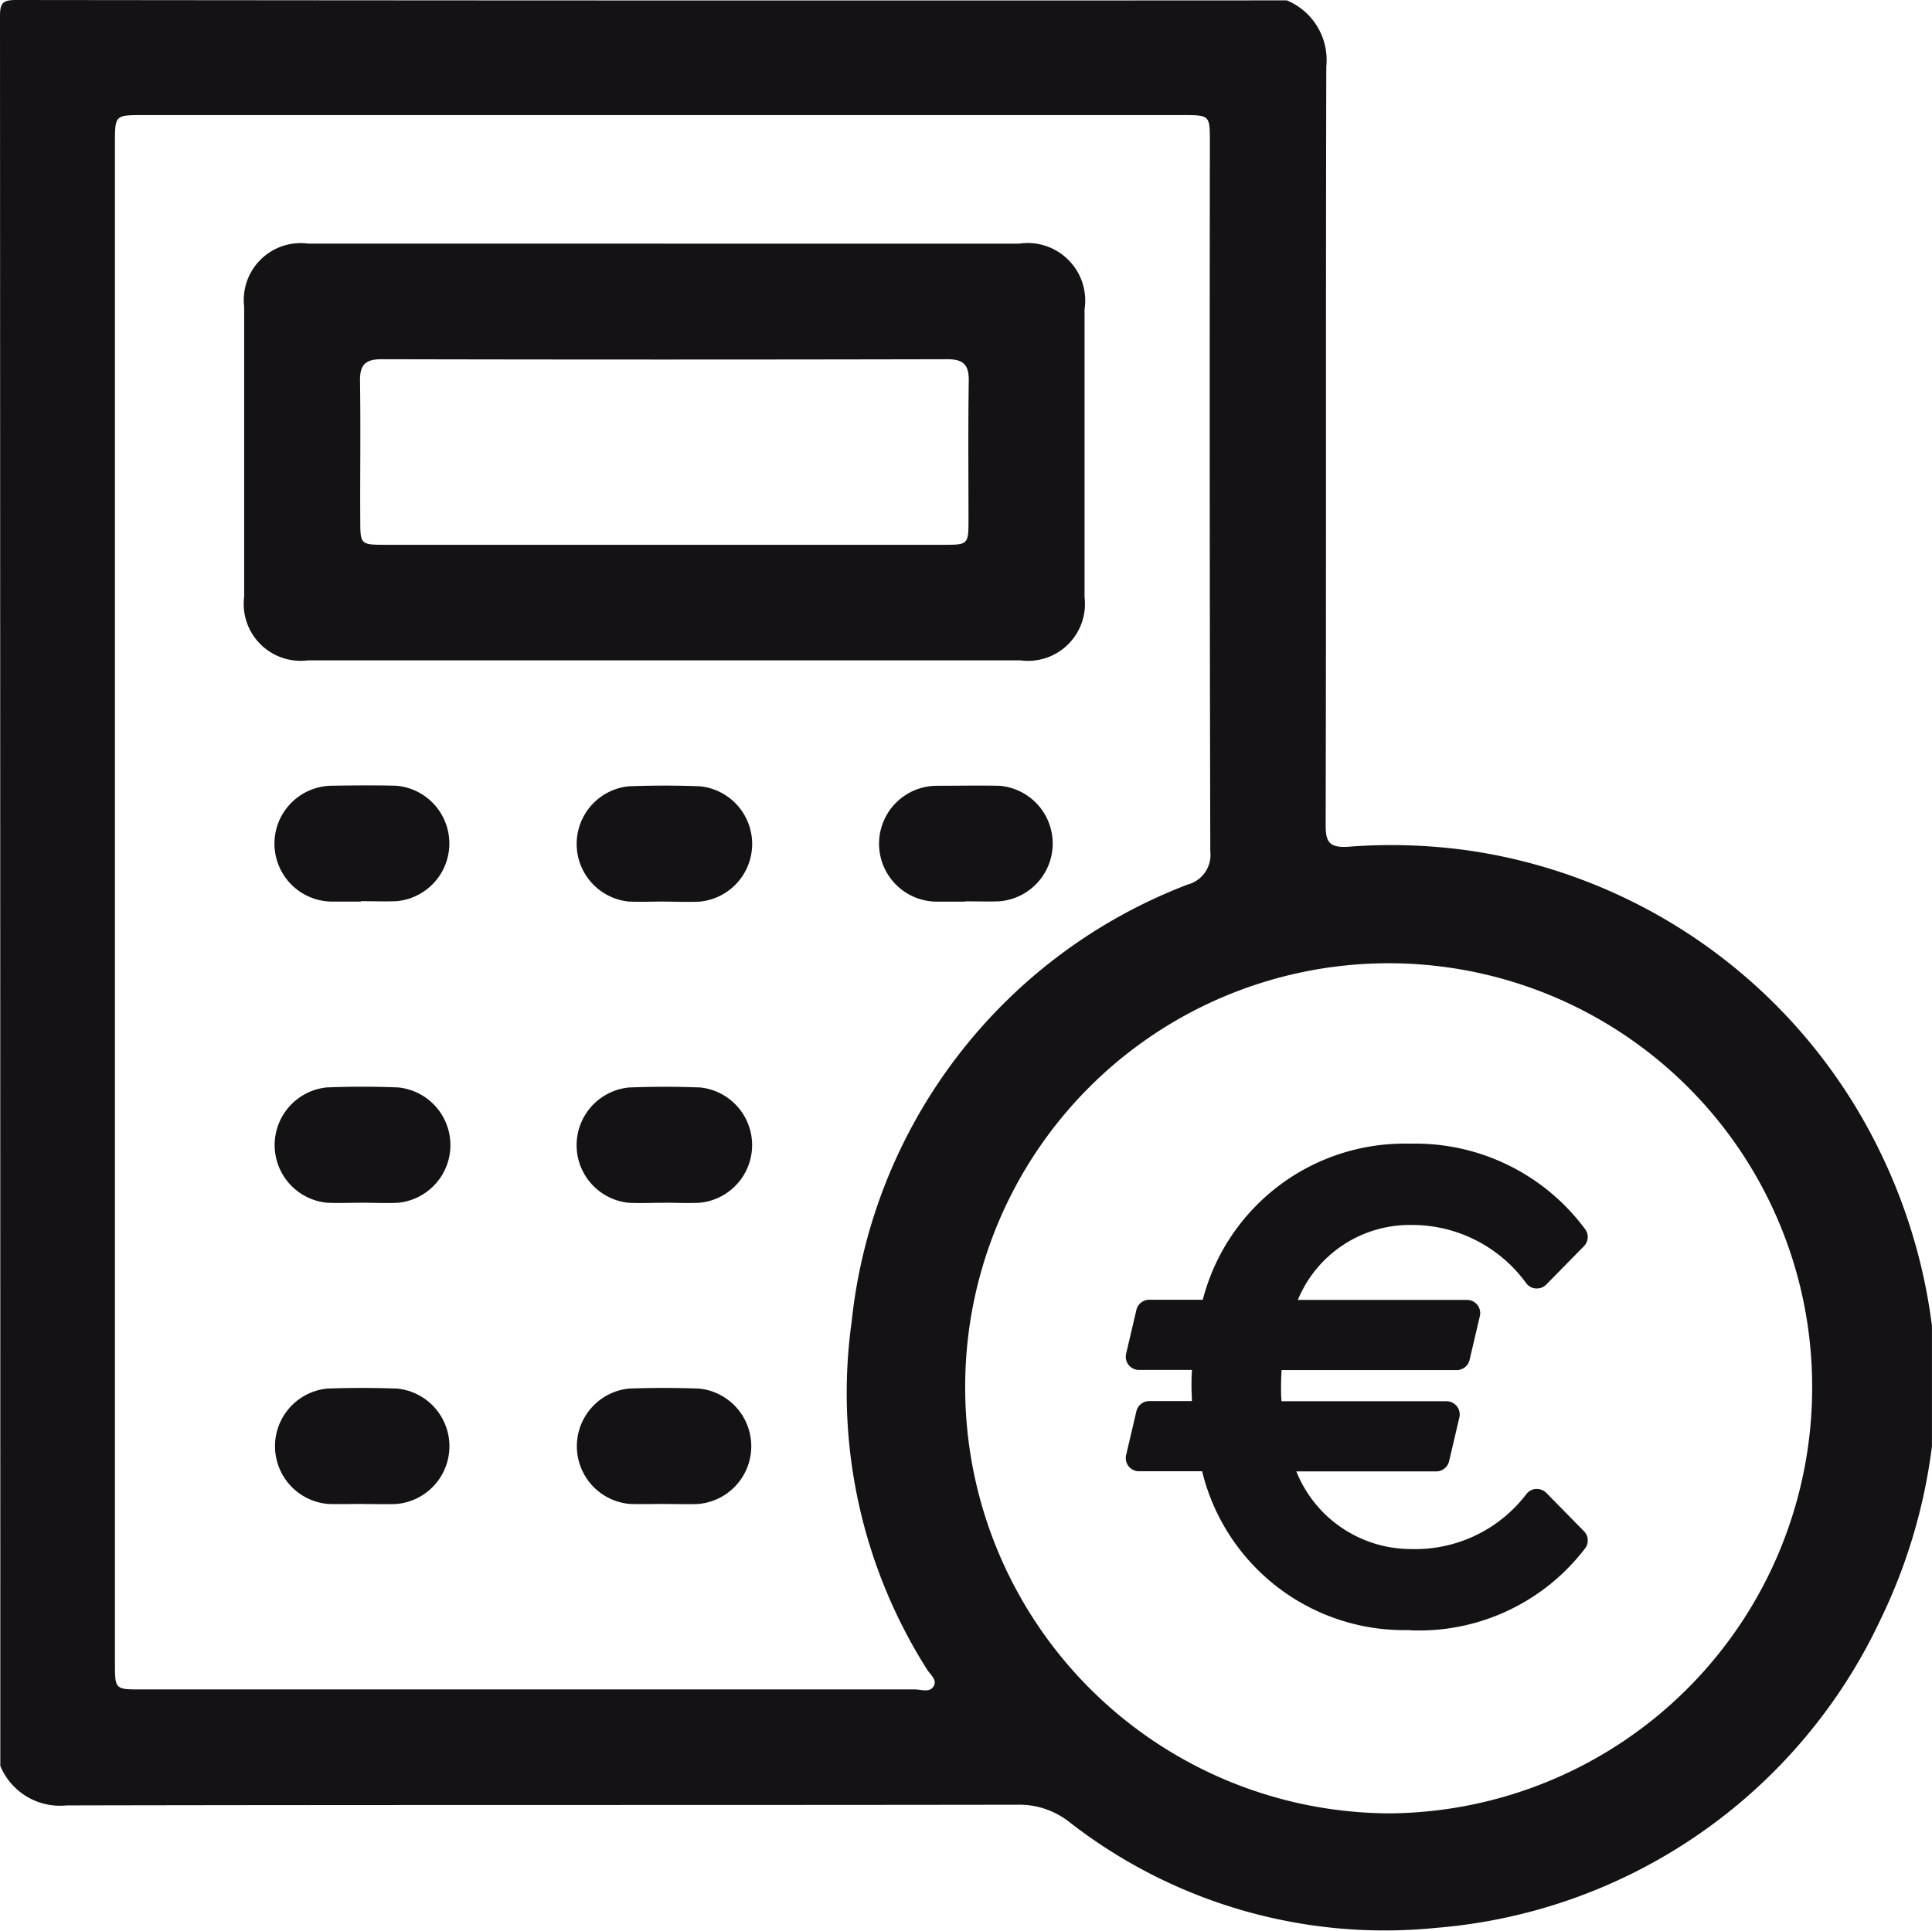 <?xml version="1.0" encoding="UTF-8"?>
<svg xmlns="http://www.w3.org/2000/svg" xmlns:xlink="http://www.w3.org/1999/xlink" width="36.675" height="36.659" viewBox="0 0 36.675 36.659">
  <defs>
    <style>.a{fill:none;}.b{clip-path:url(#a);}.c{fill:#141215;}</style>
    <clipPath id="a">
      <rect class="a" width="36.675" height="36.659"></rect>
    </clipPath>
  </defs>
  <g class="b">
    <path class="c" d="M.006,33.531Q.006,16.922,0,.314C0,.064.042,0,.307,0q12.06.014,24.12.007a1.224,1.224,0,0,1,.75,1.254c-.012,4.8,0,9.6-.012,14.4,0,.317.062.433.413.416a10.522,10.522,0,0,1,2.356.078A10.331,10.331,0,0,1,35.705,21.9a10.576,10.576,0,0,1,.969,3.27v2.287a10.525,10.525,0,0,1-.981,3.3A10.226,10.226,0,0,1,27.27,36.6a9.731,9.731,0,0,1-6.983-2.018,1.537,1.537,0,0,0-.983-.319c-6.013.009-12.027,0-18.041.013a1.227,1.227,0,0,1-1.257-.749M2.182,17.114q0,7.235,0,14.471c0,.481.006.489.473.489q7.356,0,14.713,0c.123,0,.289.07.361-.07.06-.117-.073-.214-.133-.312a9.8,9.8,0,0,1-1.429-6.6,10,10,0,0,1,6.382-8.3.582.582,0,0,0,.426-.629q-.017-6.735-.008-13.47c0-.507,0-.508-.526-.508H2.716c-.533,0-.534,0-.534.536v14.4M26.376,34.427A8.085,8.085,0,0,0,34.4,26.312a8.039,8.039,0,0,0-16.078.029,8.086,8.086,0,0,0,8.054,8.086" transform="translate(0 0)"></path>
    <path class="c" d="M20.956,12.954h6.728A1.093,1.093,0,0,1,28.929,14.2q0,2.732,0,5.465a1.081,1.081,0,0,1-1.217,1.2q-6.764,0-13.527,0a1.081,1.081,0,0,1-1.209-1.212q0-2.75,0-5.5a1.081,1.081,0,0,1,1.217-1.2q3.382,0,6.763,0m-.02,5.718h5.33c.45,0,.459-.01.46-.466,0-.881-.009-1.762.005-2.642.005-.309-.1-.416-.413-.415q-5.366.012-10.732,0c-.315,0-.416.11-.411.417.014.881,0,1.761.005,2.642,0,.455.009.463.462.464h5.295" transform="translate(-8.341 -8.328)"></path>
    <path class="c" d="M16.225,43.968c-.179,0-.357,0-.536,0a1.1,1.1,0,1,1-.008-2.2c.4-.006.81-.01,1.214,0a1.1,1.1,0,0,1,.007,2.192c-.226.009-.452,0-.678,0" transform="translate(-9.375 -26.851)"></path>
    <path class="c" d="M32.3,43.961c-.226,0-.453.01-.678,0a1.1,1.1,0,0,1,0-2.188c.451-.017.9-.018,1.356,0a1.1,1.1,0,0,1,0,2.189c-.225.012-.452,0-.678,0" transform="translate(-19.69 -26.845)"></path>
    <path class="c" d="M48.323,43.97c-.179,0-.357,0-.535,0a1.1,1.1,0,1,1,.006-2.2c.393,0,.786-.008,1.178,0a1.1,1.1,0,0,1-.007,2.194c-.214.007-.428,0-.642,0" transform="translate(-30.004 -26.852)"></path>
    <path class="c" d="M16.261,59.973c-.226,0-.453.01-.678,0a1.1,1.1,0,0,1-.006-2.189c.451-.018.9-.018,1.356,0a1.1,1.1,0,0,1,.006,2.189c-.225.013-.452,0-.678,0" transform="translate(-9.376 -37.139)"></path>
    <path class="c" d="M32.3,59.974c-.226,0-.453.011-.678,0a1.1,1.1,0,0,1,.008-2.189c.451-.017.9-.018,1.356,0a1.1,1.1,0,0,1-.008,2.188c-.225.012-.452,0-.678,0" transform="translate(-19.69 -37.139)"></path>
    <path class="c" d="M16.248,75.988c-.214,0-.429.007-.642,0a1.1,1.1,0,0,1-.017-2.191c.44-.016.881-.015,1.321,0a1.1,1.1,0,0,1-.019,2.192c-.214.007-.428,0-.642,0" transform="translate(-9.376 -47.435)"></path>
    <path class="c" d="M32.292,75.988c-.214,0-.429.007-.642,0a1.1,1.1,0,0,1-.017-2.191c.44-.016.881-.015,1.321,0a1.1,1.1,0,0,1-.019,2.192c-.214.007-.428,0-.642,0" transform="translate(-19.69 -47.435)"></path>
    <path class="c" d="M65.238,70.038A3.946,3.946,0,0,1,61.3,67.023H60.1a.25.25,0,0,1-.243-.307l.195-.832a.25.25,0,0,1,.243-.193h.811c0-.088-.008-.177-.008-.27,0-.108,0-.216.01-.322H60.1a.25.25,0,0,1-.243-.307l.195-.832a.25.25,0,0,1,.243-.193h1.017a3.956,3.956,0,0,1,3.934-2.963A4.009,4.009,0,0,1,68.58,62.44a.25.25,0,0,1-.032.31l-.715.728a.249.249,0,0,1-.178.075h-.019a.25.25,0,0,1-.184-.1,2.678,2.678,0,0,0-2.176-1.106,2.3,2.3,0,0,0-2.159,1.423h3.212a.25.25,0,0,1,.243.307l-.195.832a.25.25,0,0,1-.243.193H62.808c-.006.106-.01.214-.01.322,0,.093,0,.182.009.27h3.133a.25.25,0,0,1,.243.307l-.195.832a.251.251,0,0,1-.244.193H63.088A2.347,2.347,0,0,0,65.264,68.5a2.653,2.653,0,0,0,2.189-1.041.25.25,0,0,1,.184-.1h.019a.249.249,0,0,1,.178.075l.715.728a.25.25,0,0,1,.032.31,3.965,3.965,0,0,1-3.342,1.57" transform="translate(-38.48 -39.091)"></path>
  </g>
</svg>
